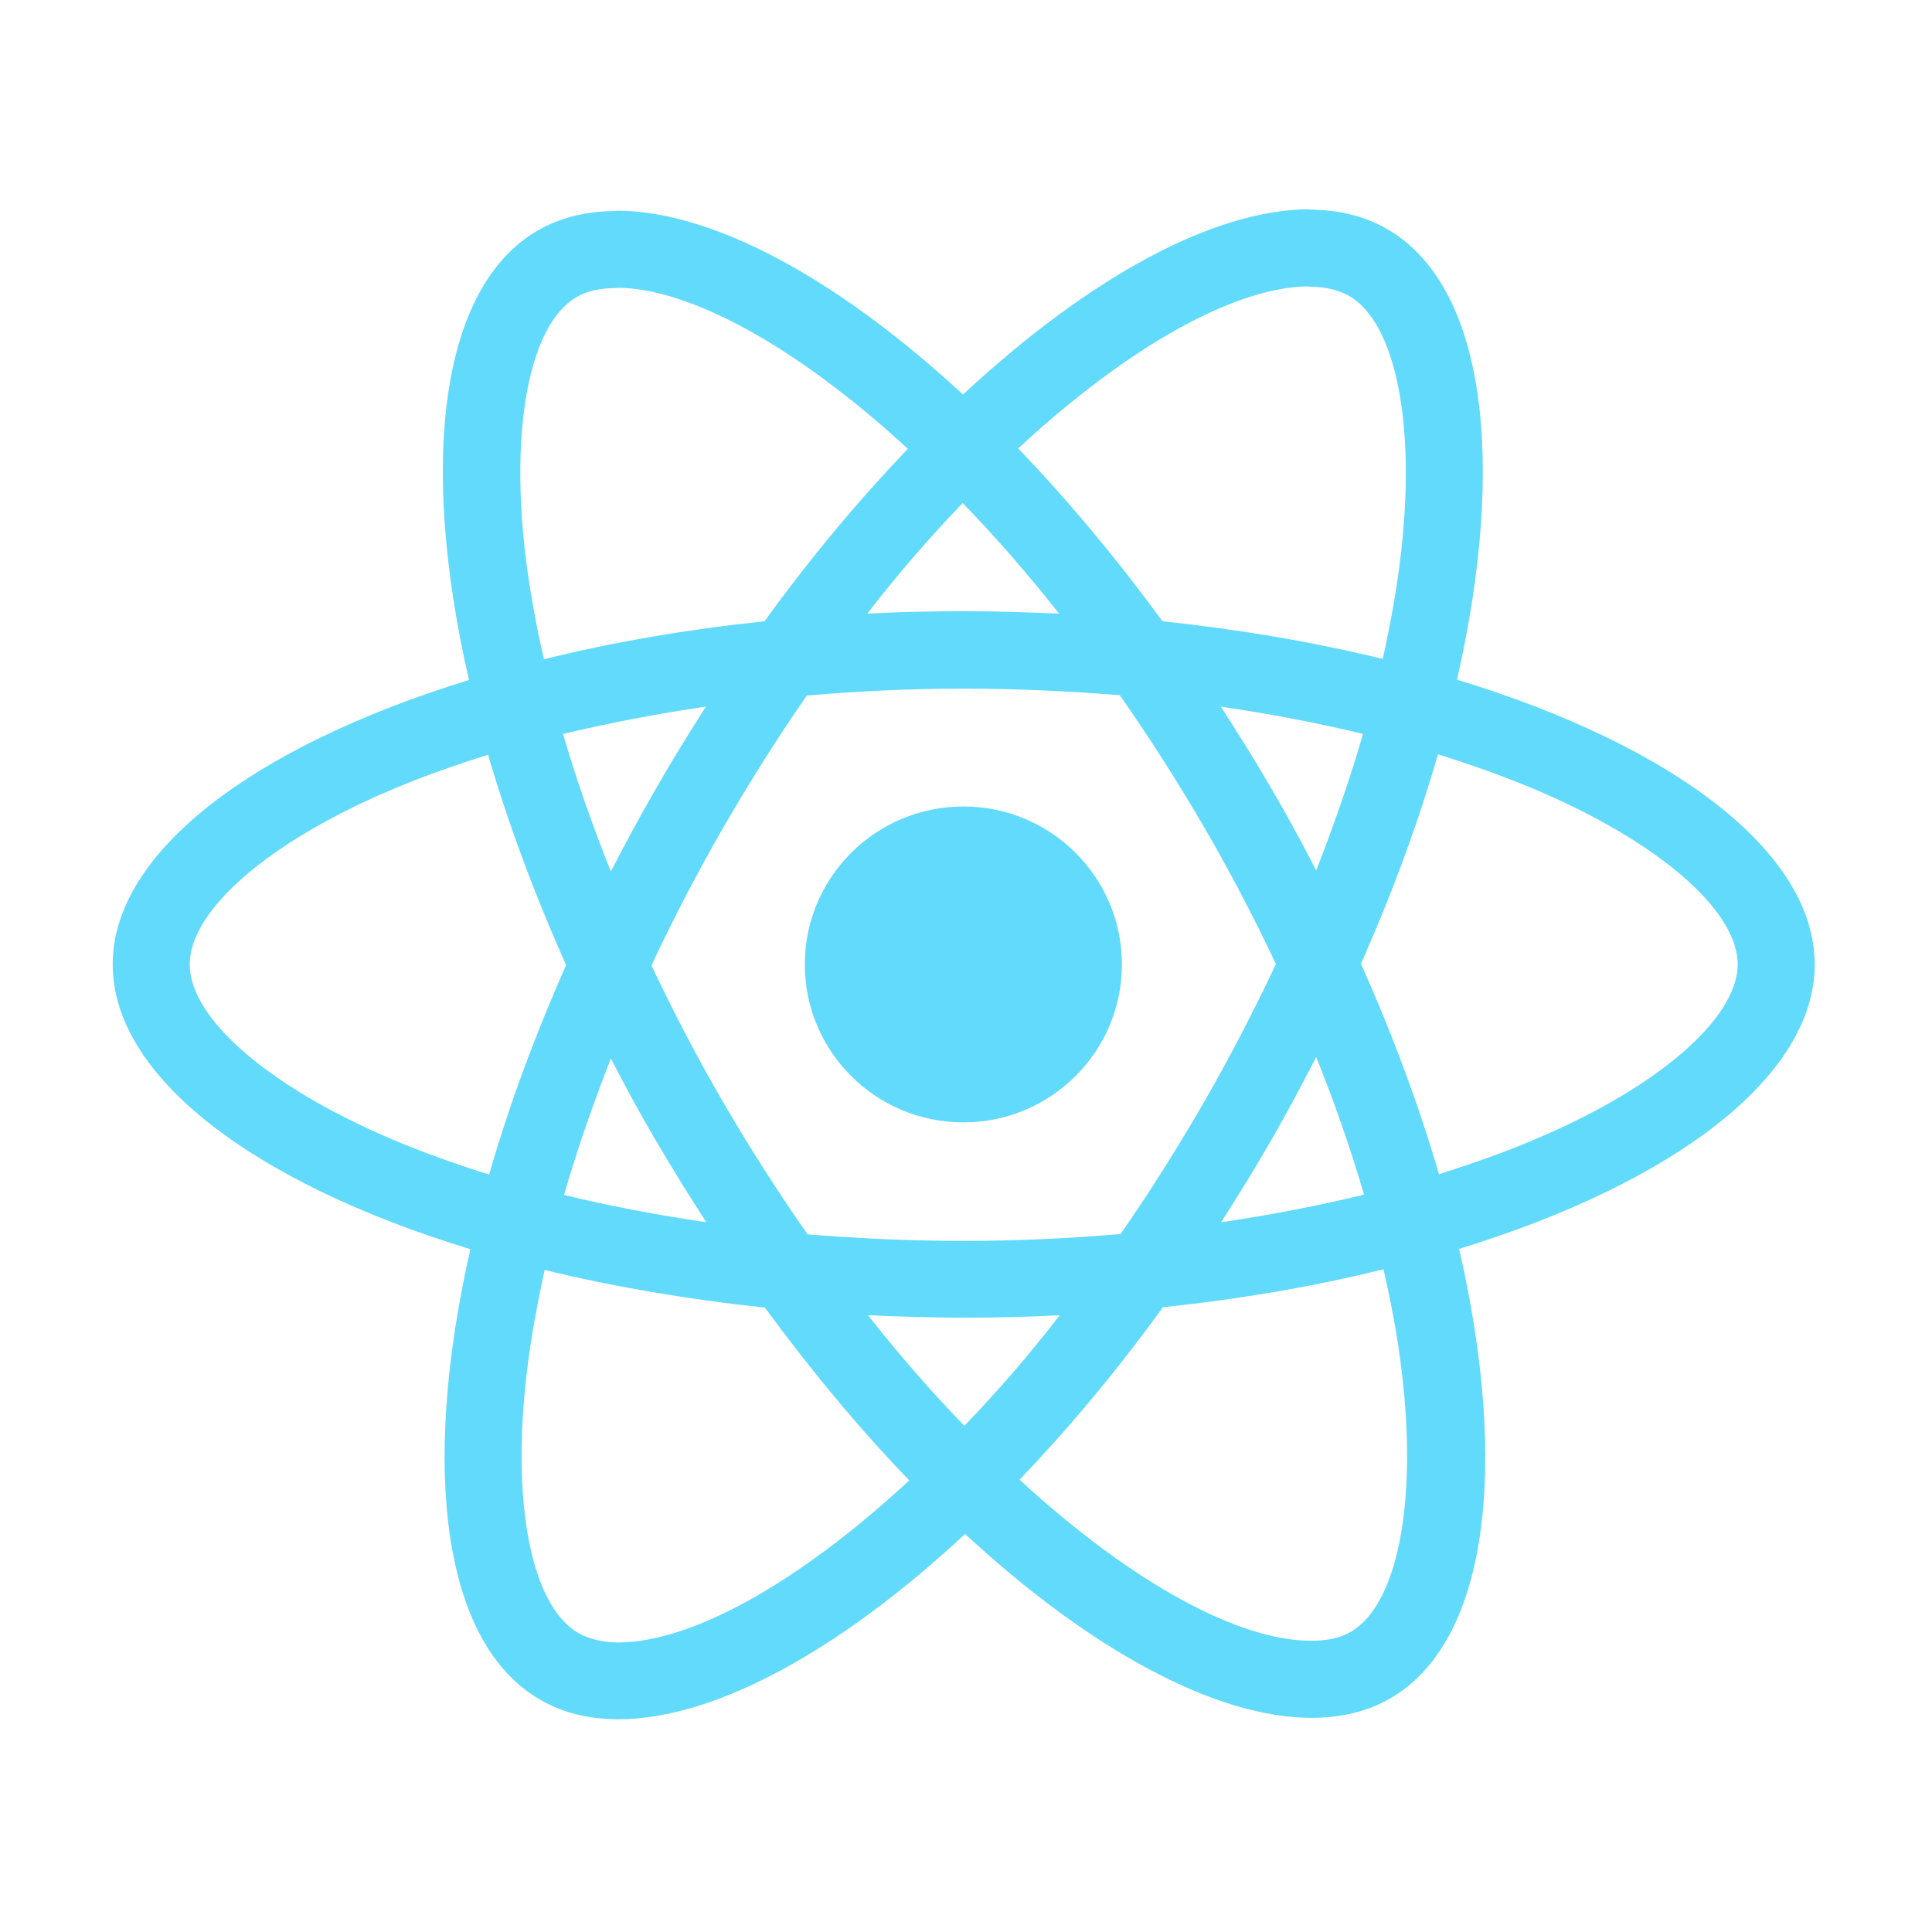 <svg width="72" height="72" viewBox="0 0 72 72" fill="none" xmlns="http://www.w3.org/2000/svg">
<path d="M67.629 35.942C67.629 31.756 62.367 27.789 54.299 25.329C56.161 17.137 55.334 10.62 51.688 8.534C50.847 8.045 49.865 7.813 48.791 7.813V10.685C49.386 10.685 49.865 10.801 50.265 11.02C52.024 12.024 52.786 15.85 52.192 20.77C52.05 21.98 51.817 23.255 51.532 24.556C48.998 23.938 46.232 23.461 43.323 23.152C41.577 20.77 39.767 18.606 37.944 16.712C42.159 12.81 46.115 10.672 48.804 10.672V7.8C45.249 7.8 40.595 10.324 35.889 14.703C31.183 10.35 26.528 7.851 22.973 7.851V10.723C25.649 10.723 29.618 12.849 33.833 16.725C32.023 18.619 30.213 20.77 28.493 23.152C25.572 23.461 22.805 23.938 20.271 24.569C19.973 23.281 19.753 22.032 19.598 20.834C18.991 15.914 19.741 12.089 21.486 11.071C21.874 10.839 22.378 10.736 22.973 10.736V7.864C21.887 7.864 20.904 8.096 20.051 8.585C16.418 10.672 15.603 17.176 17.478 25.342C9.436 27.815 4.2 31.769 4.2 35.942C4.2 40.127 9.462 44.094 17.53 46.554C15.668 54.746 16.495 61.263 20.141 63.349C20.982 63.839 21.964 64.071 23.05 64.071C26.606 64.071 31.26 61.546 35.966 57.167C40.672 61.52 45.327 64.019 48.882 64.019C49.968 64.019 50.951 63.787 51.804 63.298C55.437 61.211 56.251 54.707 54.377 46.542C62.393 44.082 67.629 40.115 67.629 35.942ZM50.795 27.351C50.317 29.012 49.722 30.726 49.05 32.438C48.52 31.408 47.964 30.378 47.356 29.347C46.762 28.317 46.128 27.312 45.495 26.334C47.331 26.604 49.102 26.939 50.795 27.351ZM44.874 41.068C43.866 42.806 42.831 44.455 41.758 45.988C39.832 46.155 37.88 46.245 35.914 46.245C33.962 46.245 32.01 46.155 30.096 46.001C29.023 44.468 27.976 42.832 26.968 41.106C25.985 39.419 25.093 37.706 24.279 35.98C25.08 34.255 25.985 32.529 26.955 30.841C27.963 29.103 28.998 27.454 30.071 25.921C31.997 25.754 33.949 25.664 35.914 25.664C37.867 25.664 39.819 25.754 41.732 25.909C42.806 27.441 43.853 29.077 44.861 30.803C45.844 32.49 46.736 34.203 47.55 35.929C46.736 37.655 45.844 39.38 44.874 41.068ZM49.05 39.393C49.748 41.119 50.343 42.845 50.834 44.52C49.141 44.932 47.356 45.279 45.508 45.55C46.141 44.558 46.775 43.541 47.369 42.497C47.964 41.467 48.52 40.424 49.05 39.393ZM35.94 53.136C34.738 51.9 33.536 50.521 32.346 49.014C33.51 49.066 34.699 49.105 35.902 49.105C37.117 49.105 38.319 49.079 39.496 49.014C38.332 50.521 37.13 51.9 35.94 53.136ZM26.321 45.55C24.485 45.279 22.714 44.944 21.02 44.532C21.499 42.871 22.094 41.158 22.766 39.445C23.296 40.475 23.852 41.506 24.46 42.536C25.067 43.566 25.688 44.571 26.321 45.55ZM35.876 18.747C37.078 19.984 38.28 21.362 39.47 22.869C38.306 22.817 37.117 22.779 35.914 22.779C34.699 22.779 33.497 22.805 32.32 22.869C33.484 21.362 34.686 19.984 35.876 18.747ZM26.308 26.334C25.675 27.325 25.041 28.343 24.447 29.386C23.852 30.416 23.296 31.447 22.766 32.477C22.068 30.751 21.473 29.025 20.982 27.351C22.675 26.952 24.46 26.604 26.308 26.334ZM14.608 42.459C10.031 40.514 7.07 37.964 7.07 35.942C7.07 33.92 10.031 31.357 14.608 29.425C15.72 28.948 16.935 28.523 18.189 28.124C18.926 30.648 19.896 33.276 21.098 35.967C19.909 38.646 18.952 41.261 18.228 43.773C16.948 43.373 15.733 42.935 14.608 42.459ZM21.564 60.864C19.805 59.859 19.042 56.034 19.637 51.114C19.779 49.903 20.012 48.628 20.297 47.327C22.831 47.945 25.597 48.422 28.506 48.731C30.252 51.114 32.062 53.278 33.885 55.171C29.67 59.073 25.714 61.211 23.024 61.211C22.443 61.199 21.951 61.083 21.564 60.864ZM52.231 51.049C52.838 55.969 52.088 59.795 50.343 60.812C49.955 61.044 49.451 61.147 48.856 61.147C46.18 61.147 42.211 59.022 37.996 55.145C39.806 53.252 41.616 51.101 43.336 48.718C46.258 48.409 49.024 47.933 51.558 47.301C51.856 48.602 52.088 49.852 52.231 51.049ZM57.208 42.459C56.096 42.935 54.881 43.36 53.627 43.76C52.89 41.235 51.92 38.608 50.718 35.916C51.907 33.237 52.864 30.622 53.588 28.111C54.868 28.51 56.083 28.948 57.221 29.425C61.798 31.369 64.759 33.92 64.759 35.942C64.746 37.964 61.785 40.527 57.208 42.459Z" fill="#61DAFB"/>
<path d="M35.902 41.828C39.165 41.828 41.81 39.192 41.81 35.942C41.81 32.691 39.165 30.056 35.902 30.056C32.639 30.056 29.993 32.691 29.993 35.942C29.993 39.192 32.639 41.828 35.902 41.828Z" fill="#61DAFB"/>
</svg>
